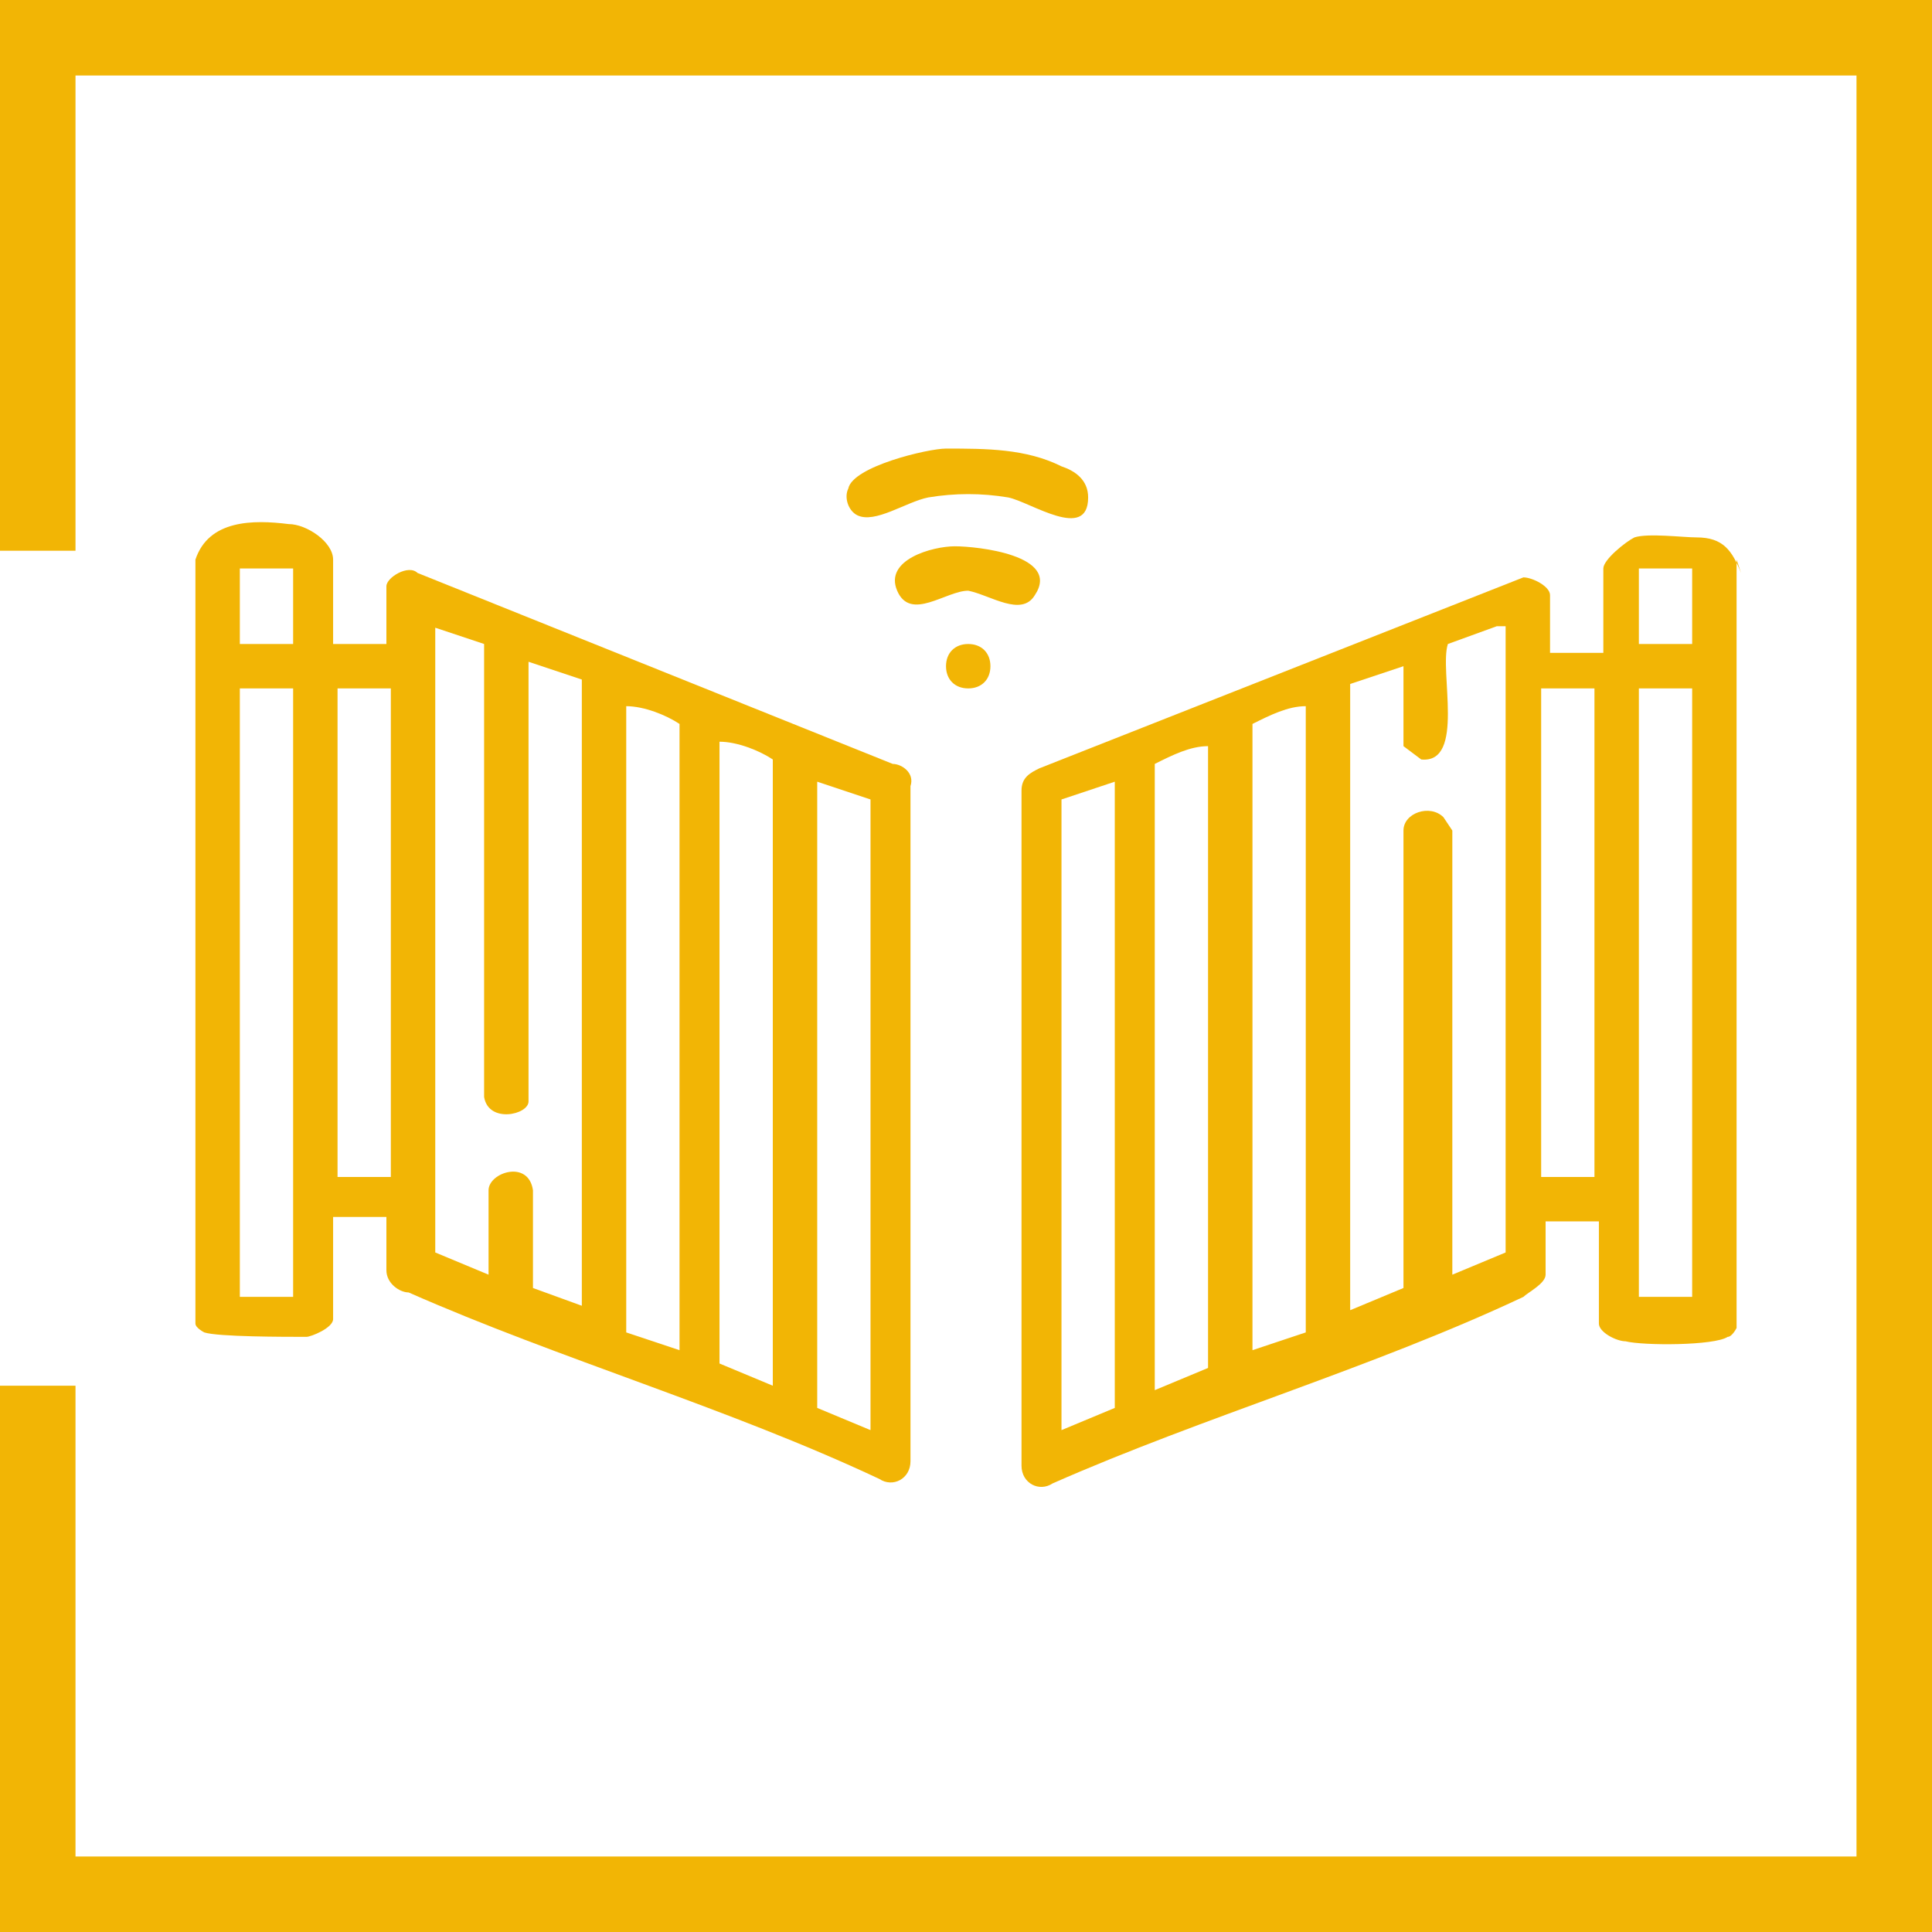 <?xml version="1.0" encoding="UTF-8"?>
<svg id="Layer_1" xmlns="http://www.w3.org/2000/svg" version="1.1" viewBox="0 0 43.5 43.5">
  <!-- Generator: Adobe Illustrator 29.8.1, SVG Export Plug-In . SVG Version: 2.1.1 Build 2)  -->
  <defs>
    <style>
      .st0 {
        fill: #f2b505;
      }
    </style>
  </defs>
  <polygon class="st0" points="43.5 43.5 0 43.5 0 31.2 1.7 31.2 1.7 41.8 41.8 41.8 41.8 1.7 1.7 1.7 1.7 12.4 0 12.4 0 0 43.5 0 43.5 43.5"/>
  <path class="st0" d="M25.1,17.6l-1.2.4v14.2l1.2-.5v-14.1ZM27.2,16.8c-.4,0-.8.2-1.2.4v14.1l1.2-.5v-14ZM29.4,15.9c-.4,0-.8.2-1.2.4v14.1l1.2-.4v-14.1ZM38.1,15.5h-1.2v13.7h1.2v-13.7ZM35.9,15.5h-1.2v11h1.2v-11ZM33.7,14.1l-1.1.4c-.2.6.4,2.7-.6,2.6,0,0-.4-.3-.4-.3v-1.8l-1.2.4v14.1l1.2-.5v-10.3c0-.4.6-.6.9-.3,0,0,.2.3.2.3v10l1.2-.5v-14.1ZM38.1,12.8h-1.2v1.7h1.2v-1.7ZM39.1,12.6v17.3c0,0-.1.2-.2.2-.3.2-1.9.2-2.3.1-.2,0-.6-.2-.6-.4v-2.3h-1.2v1.2c0,.2-.4.4-.5.5-3.4,1.6-7.2,2.7-10.6,4.2-.3.2-.7,0-.7-.4v-15.2c0-.3.2-.4.4-.5l10.9-4.3c.2,0,.6.2.6.4v1.3h1.2v-1.9c0-.2.5-.6.7-.7.3-.1,1.1,0,1.4,0,.6,0,.8.3,1,.8"/>
  <path class="st0" d="M19.6,18l-1.2-.4v14.1l1.2.5v-14.2ZM17.4,31.2v-14.1c-.3-.2-.8-.4-1.2-.4v14l1.2.5ZM15.3,30.4v-14.1c-.3-.2-.8-.4-1.2-.4v14.1l1.2.4ZM8.8,15.5h-1.2v11h1.2v-11ZM6.6,15.5h-1.2v13.7h1.2v-13.7ZM9.8,14.1v14.1l1.2.5v-1.9c0-.4.9-.7,1,0,0,.4,0,2.1,0,2.2l1.1.4v-14.1l-1.2-.4v9.9c0,.3-.9.5-1-.1v-10.2s-1.2-.4-1.2-.4ZM6.6,12.8h-1.2v1.7h1.2v-1.7ZM4.4,12.6c.3-.9,1.3-.9,2.1-.8.4,0,1,.4,1,.8v1.9h1.2v-1.3c0-.2.5-.5.7-.3l10.7,4.3c.2,0,.5.2.4.5v15.2c0,.4-.4.6-.7.4-3.4-1.6-7.2-2.7-10.6-4.2-.2,0-.5-.2-.5-.5v-1.2h-1.2v2.3c0,.2-.5.4-.6.4-.5,0-2,0-2.3-.1,0,0-.2-.1-.2-.2V12.6Z"/>
  <path class="st0" d="M21.3,10.1c.9,0,1.8,0,2.6.4.3.1.6.3.6.7,0,1-1.3.1-1.8,0-.6-.1-1.2-.1-1.8,0-.5.1-1.2.6-1.6.4-.2-.1-.3-.4-.2-.6.1-.5,1.8-.9,2.2-.9"/>
  <path class="st0" d="M21.5,12.3c.5,0,2.4.2,1.8,1.1-.3.5-1,0-1.5-.1-.5,0-1.3.7-1.6,0-.3-.7.8-1,1.3-1"/>
  <path class="st0" d="M22.3,15c0,.3-.2.5-.5.5s-.5-.2-.5-.5.2-.5.5-.5.5.2.5.5"/>
</svg>